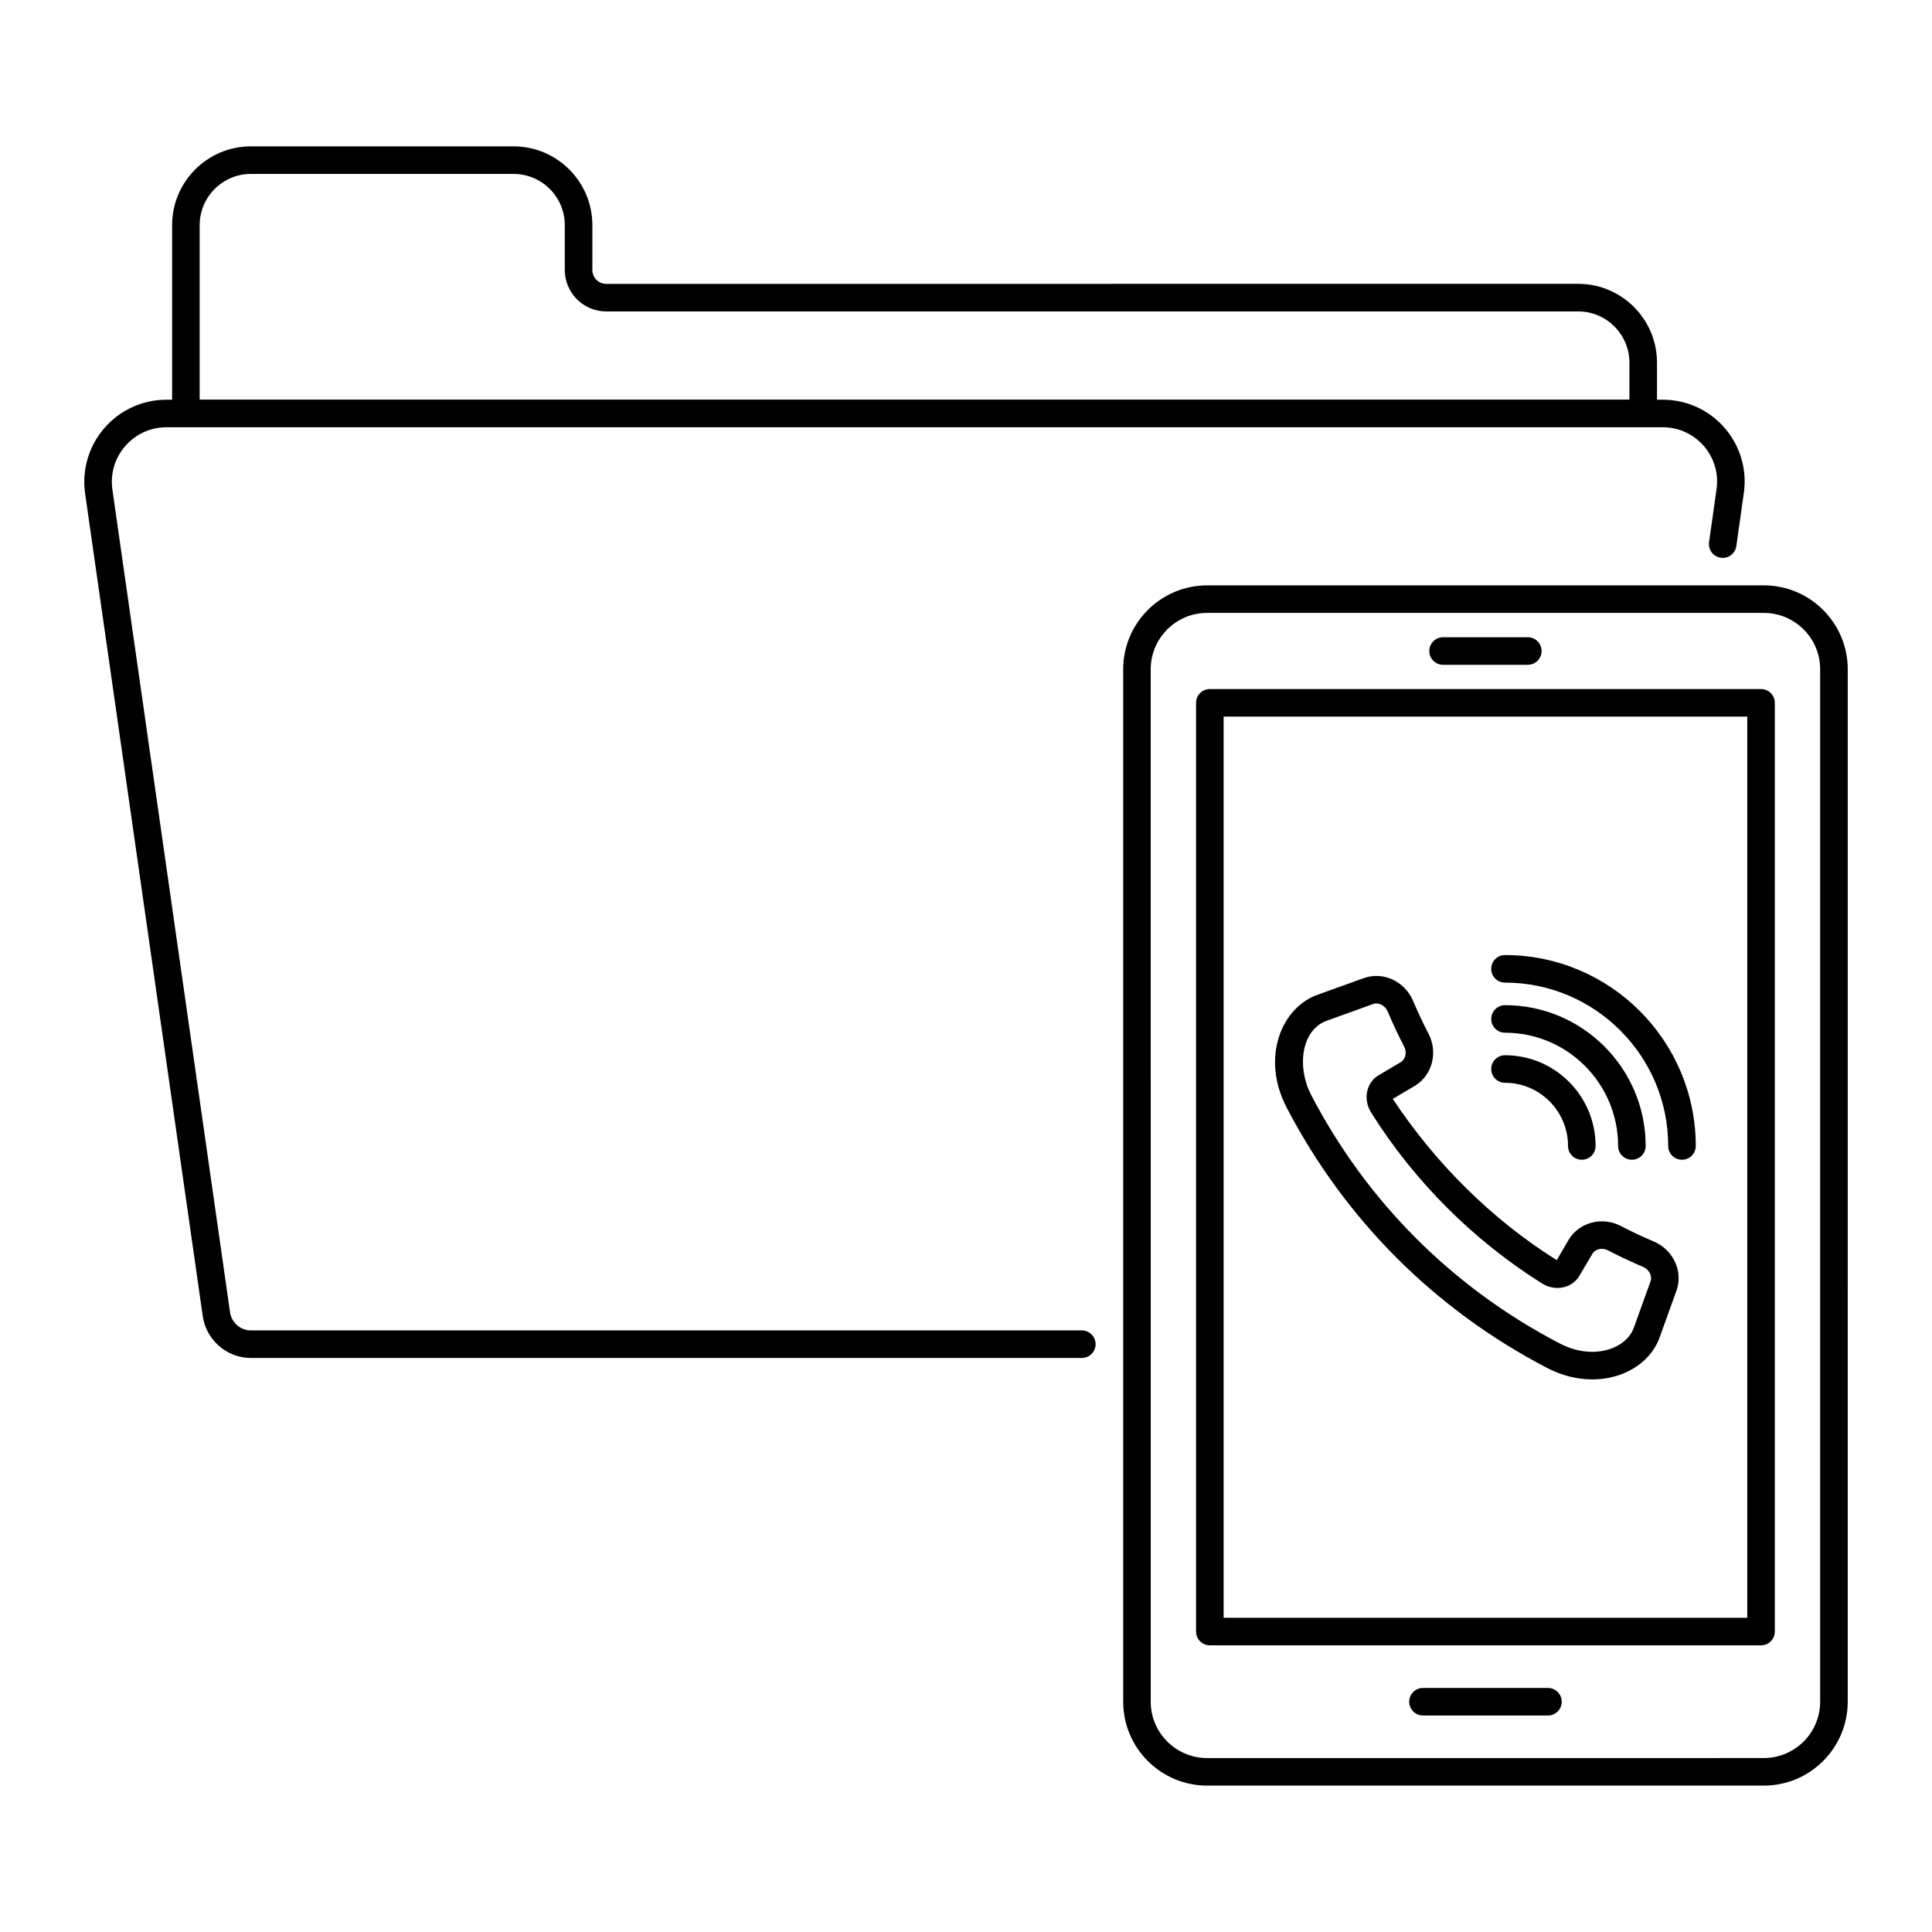 <?xml version="1.0" encoding="UTF-8"?>
<!-- Uploaded to: ICON Repo, www.svgrepo.com, Generator: ICON Repo Mixer Tools -->
<svg fill="#000000" width="800px" height="800px" version="1.1" viewBox="144 144 512 512" xmlns="http://www.w3.org/2000/svg">
 <g>
  <path d="m197.73 492.79c0.91 6.316 6.387 11.086 12.742 11.086h220.22c2.019 0 3.652-1.633 3.652-3.652 0-2.019-1.633-3.652-3.652-3.652l-220.22 0.004c-2.75 0-5.121-2.074-5.512-4.82l-31.176-218.02c-1.227-8.73 5.531-16.508 14.352-16.508h396.48c8.824 0 15.555 7.766 14.273 16.504l-1.973 13.945c-0.281 1.996 1.109 3.844 3.106 4.121 1.98 0.328 3.844-1.105 4.125-3.102l1.969-13.93c1.926-13.117-8.227-24.844-21.5-24.844h-1.492v-9.82c0-11.516-9.367-20.883-20.883-20.883l-257.59 0.008c-2.023 0-3.668-1.648-3.668-3.668v-11.891c0-11.516-9.367-20.883-20.879-20.883h-69.609c-11.516 0-20.883 9.367-20.883 20.883v46.258h-1.477c-13.254 0-23.418 11.688-21.582 24.832zm-0.816-289.12c0-7.488 6.094-13.578 13.578-13.578h69.609c7.488 0 13.578 6.094 13.578 13.578v11.891c0 6.051 4.922 10.969 10.969 10.969h257.59c7.488 0 13.578 6.094 13.578 13.578v9.785h-378.9z"/>
  <path d="m441.66 321.37v273.6c0 12.258 9.977 22.234 22.234 22.234h147.54c12.262 0 22.234-9.977 22.234-22.234l0.004-273.6c0-12.266-9.973-22.238-22.234-22.238h-147.54c-12.262 0-22.238 9.977-22.238 22.238zm184.7 0v273.6c0 8.234-6.699 14.93-14.93 14.93l-147.54 0.004c-8.234 0-14.934-6.695-14.934-14.93l-0.004-273.61c0-8.234 6.699-14.938 14.934-14.938h147.54c8.234 0 14.934 6.703 14.934 14.938z"/>
  <path d="m460.97 330.26v246.12c0 2.019 1.633 3.652 3.652 3.652h146.07c2.019 0 3.652-1.633 3.652-3.652v-246.12c0-2.019-1.633-3.652-3.652-3.652h-146.07c-2.019 0-3.652 1.633-3.652 3.652zm7.301 3.648h138.77v238.82h-138.77z"/>
  <path d="m526.43 320.18h22.453c2.019 0 3.652-1.633 3.652-3.652 0-2.019-1.633-3.652-3.652-3.652h-22.453c-2.019 0-3.652 1.633-3.652 3.652 0.004 2.019 1.637 3.652 3.652 3.652z"/>
  <path d="m554.22 591.32h-33.113c-2.019 0-3.652 1.633-3.652 3.652s1.633 3.652 3.652 3.652h33.113c2.019 0 3.652-1.633 3.652-3.652s-1.633-3.652-3.652-3.652z"/>
  <path d="m582.23 472.99c-2.965-1.246-5.871-2.617-8.719-4.106-4.957-2.559-11.012-0.961-13.793 3.652-0.004 0.008-0.012 0.016-0.016 0.02l-3.148 5.398c-17.301-10.844-32.184-25.727-43.457-42.738l5.844-3.457c4.613-2.781 6.211-8.84 3.637-13.797-1.477-2.84-2.84-5.746-4.098-8.719-2.199-5.176-7.902-7.852-13.008-6.055l-11.969 4.309c-9.848 3.242-15.457 16.738-8.52 30.027 15.449 29.684 39.297 53.527 68.961 68.965 13.094 6.828 26.742 1.488 30.004-8.43l4.356-12.094c1.773-5.09-0.895-10.789-6.074-12.977zm-0.805 10.539-4.375 12.148c-1.859 5.641-10.652 9.078-19.734 4.336-28.332-14.746-51.109-37.512-65.859-65.863-3.824-7.332-2.691-17.41 4.43-19.75l12.031-4.336c1.402-0.488 3.144 0.371 3.844 2.019 1.328 3.152 2.777 6.231 4.344 9.242 0.801 1.547 0.391 3.387-0.895 4.164l-5.805 3.43c-1.527 0.883-2.606 2.348-3.043 4.113-0.473 1.918-0.117 4.023 0.977 5.769 11.434 18.234 27.113 33.914 45.348 45.344 3.477 2.176 7.961 1.242 9.871-2.055l3.426-5.797c0.797-1.328 2.633-1.738 4.164-0.926 3.012 1.57 6.098 3.023 9.25 4.356 1.609 0.672 2.516 2.398 2.027 3.805z"/>
  <path d="m542.84 397.1c-2.019 0-3.652 1.633-3.652 3.652s1.633 3.652 3.652 3.652c23.848 0 43.25 19.418 43.25 43.289 0 2.019 1.633 3.652 3.652 3.652s3.652-1.633 3.652-3.652c-0.004-27.898-22.684-50.594-50.555-50.594z"/>
  <path d="m542.84 417.68c16.527 0 29.977 13.461 29.977 30.012 0 2.019 1.633 3.652 3.652 3.652 2.019 0 3.652-1.633 3.652-3.652 0-20.57-16.723-37.312-37.277-37.312-2.019 0-3.652 1.633-3.652 3.652-0.004 2.016 1.629 3.648 3.648 3.648z"/>
  <path d="m542.84 430.95c9.207 0 16.703 7.508 16.703 16.742 0 2.019 1.633 3.652 3.652 3.652 2.019 0 3.652-1.633 3.652-3.652 0-13.254-10.766-24.043-24.004-24.043-2.019 0-3.652 1.633-3.652 3.652-0.004 2.016 1.629 3.648 3.648 3.648z"/>
 </g>
</svg>